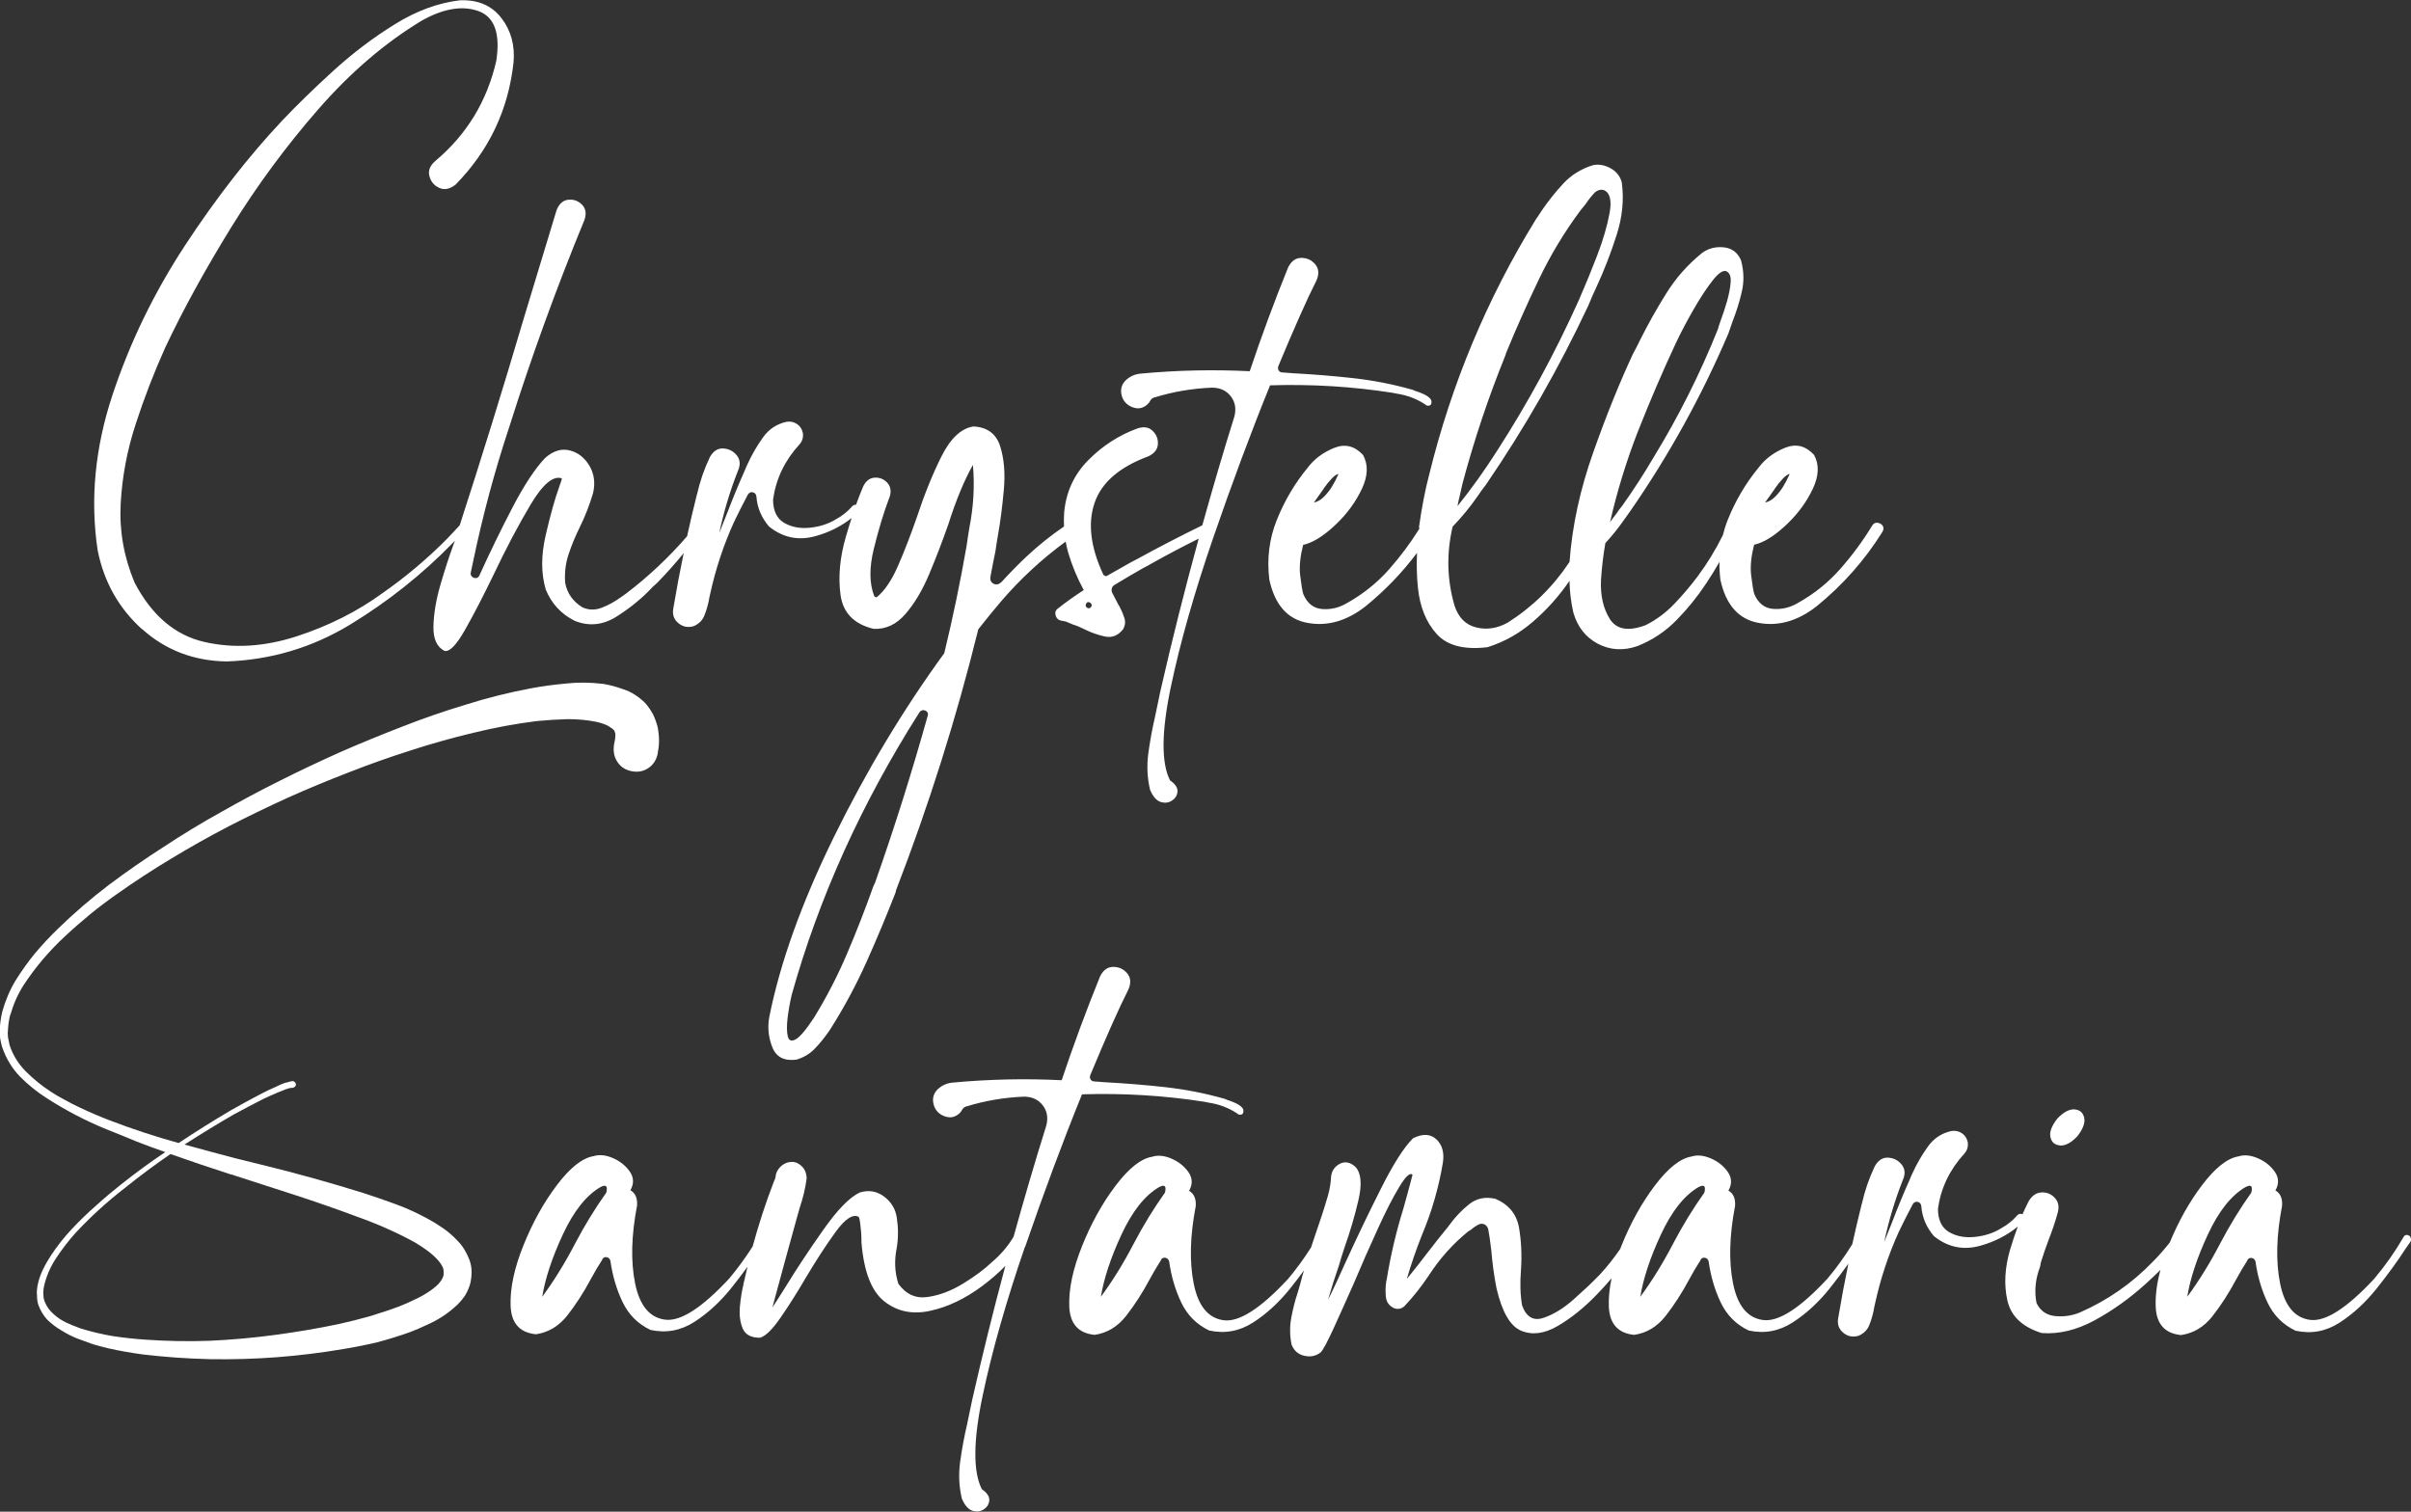 <?xml version="1.0" encoding="UTF-8"?>
<svg id="Calque_1" xmlns="http://www.w3.org/2000/svg" version="1.1" viewBox="0 0 333.08 208.86">
  <rect x="0" y="0" width="333.08" height="208.86" fill="#333333" stroke="none"/>
  <!-- Generator: Adobe Illustrator 29.1.0, SVG Export Plug-In . SVG Version: 2.1.0 Build 142)  -->
  <defs>
    <style>
      .st0 {
        fill: #fff;
      }
    </style>
  </defs>
  <path class="st0" d="M1.46,140.14c.4-1.41.99-2.75,1.79-4.01,1.63-2.49,3.56-4.77,5.8-6.83,1.08-1.01,2.22-2,3.41-2.98.58-.47,1.17-.94,1.79-1.41.58-.43,1.17-.87,1.79-1.3,2.49-1.77,5.04-3.43,7.64-4.99,2.56-1.55,5.2-3.04,7.91-4.45,2.67-1.37,5.4-2.69,8.18-3.96,2.75-1.23,5.53-2.38,8.35-3.47,2.85-1.12,5.71-2.13,8.56-3.04,2.89-.94,5.78-1.75,8.67-2.44,2.93-.72,5.85-1.26,8.78-1.63,1.44-.14,2.87-.23,4.28-.27,1.45,0,2.78.13,4.01.38.61.14,1.14.32,1.57.54.43.25.72.47.87.65.04.11.07.21.11.3.04.09.05.21.05.35,0,.29-.05.67-.16,1.14-.04.11-.05.22-.05.33-.11.87.07,1.64.54,2.3.47.67,1.14,1.08,2.01,1.22.87.15,1.63-.03,2.3-.51.67-.49,1.07-1.17,1.22-2.03v-.11c.22-1.01.22-2.13,0-3.36-.15-.61-.36-1.23-.65-1.84-.33-.61-.71-1.16-1.14-1.63-.94-.9-1.92-1.52-2.93-1.84-.98-.36-1.92-.61-2.82-.76-1.81-.22-3.52-.23-5.15-.05-1.62.15-3.22.36-4.77.65-3.11.58-6.14,1.34-9.11,2.28-3,.9-5.93,1.92-8.78,3.04-2.89,1.12-5.75,2.29-8.56,3.52-2.82,1.27-5.6,2.58-8.35,3.96-2.75,1.37-5.46,2.82-8.13,4.34-2.67,1.48-5.29,3.07-7.86,4.77-2.6,1.66-5.13,3.42-7.59,5.26-2.46,1.88-4.79,3.88-6.99,6.02-1.12,1.08-2.19,2.22-3.2,3.42-.98,1.19-1.88,2.46-2.71,3.79-.8,1.34-1.41,2.78-1.84,4.34-.18.79-.29,1.59-.33,2.38,0,.43.02.85.05,1.25.07.4.16.8.27,1.19.54,1.59,1.37,2.96,2.49,4.12,1.12,1.12,2.33,2.1,3.63,2.93,2.64,1.7,5.37,3.13,8.18,4.28.72.29,1.44.58,2.17.87.69.29,1.39.58,2.11.87,1.3.51,2.62.99,3.96,1.46-2.1,1.41-4.12,2.89-6.07,4.44-1.19.94-2.37,1.93-3.52,2.98-1.16,1.01-2.26,2.08-3.31,3.2-1.05,1.12-2.01,2.33-2.87,3.63-.43.65-.81,1.32-1.14,2.01-.36.72-.61,1.5-.76,2.33-.07.4-.09.79-.05,1.19,0,.43.05.85.16,1.25.29.83.72,1.55,1.3,2.17.61.58,1.26,1.07,1.95,1.46.69.43,1.39.79,2.11,1.08.76.29,1.5.56,2.22.81.76.22,1.52.42,2.28.6,1.52.33,3.05.6,4.61.81,3.07.36,6.16.58,9.27.65,6.18.11,12.34-.36,18.48-1.41,1.55-.25,3.09-.56,4.61-.92,1.52-.4,3.04-.87,4.55-1.41.76-.29,1.52-.61,2.28-.98.76-.33,1.5-.72,2.22-1.19.72-.47,1.43-1.03,2.11-1.68.36-.36.69-.76.98-1.19.29-.47.52-.99.7-1.57.07-.29.13-.58.16-.87.04-.29.05-.58.05-.87,0-.58-.11-1.14-.32-1.68-.4-1.05-.94-1.91-1.63-2.6-.65-.69-1.32-1.26-2-1.73-.72-.5-1.43-.94-2.11-1.3-1.45-.79-2.91-1.46-4.39-2-1.48-.54-2.95-1.05-4.39-1.52-4.73-1.48-9.49-2.8-14.25-3.96-1.16-.29-2.33-.58-3.52-.87-2.35-.61-4.7-1.25-7.05-1.9,2.24-1.44,4.52-2.84,6.83-4.17,1.34-.72,2.67-1.43,4.01-2.11.69-.33,1.37-.63,2.06-.92.36-.14.72-.29,1.08-.43.14-.04.31-.09.49-.16.18-.04.34-.05.49-.05.14-.04.25-.1.33-.19.07-.09.11-.19.11-.3-.04-.14-.1-.25-.19-.33-.09-.07-.19-.11-.3-.11-.25.04-.47.09-.65.16-.22.04-.42.09-.6.16-.36.14-.72.31-1.08.49-.69.29-1.37.62-2.06.98-1.37.72-2.73,1.46-4.07,2.22-2.46,1.45-4.88,2.96-7.26,4.55-3.25-.9-6.43-1.95-9.54-3.14-1.41-.54-2.8-1.14-4.17-1.79-.69-.32-1.35-.67-2.01-1.03-.69-.36-1.34-.74-1.95-1.14-1.27-.83-2.42-1.77-3.47-2.82-1.05-1.08-1.79-2.29-2.22-3.63-.07-.36-.15-.72-.22-1.08-.04-.33-.04-.67,0-1.03.04-.72.14-1.43.33-2.11ZM31.92,162.26l8.73,2.82c2.89.94,5.75,1.93,8.56,2.98,2.85,1.01,5.55,2.2,8.08,3.58.61.36,1.19.74,1.73,1.14.54.4,1.01.81,1.41,1.25s.67.85.81,1.25c.04.18.05.36.05.54v.27s0,.08-.03.13c-.02.05-.03.1-.03.14-.11.33-.34.69-.7,1.08-.4.4-.89.78-1.46,1.14-.54.36-1.14.69-1.79.98-.65.32-1.3.61-1.95.87-1.34.51-2.73.97-4.17,1.41-1.41.4-2.84.76-4.28,1.08-2.93.62-5.89,1.12-8.89,1.52-2.96.4-5.96.67-9,.81-3,.11-6,.05-9-.16-1.52-.11-3-.27-4.44-.49-1.48-.25-2.93-.6-4.34-1.03-.72-.25-1.39-.52-2.01-.81-.69-.33-1.28-.72-1.79-1.19-.54-.47-.94-1.01-1.19-1.63-.15-.33-.22-.67-.22-1.03-.04-.33-.02-.67.05-1.03.29-1.41.85-2.75,1.68-4.01.83-1.26,1.75-2.46,2.76-3.58,2.06-2.2,4.3-4.25,6.72-6.12,2.06-1.66,4.17-3.23,6.34-4.72,2.78.98,5.56,1.92,8.35,2.82Z"/>
  <path class="st0" d="M104.82,184.86h.16s-.06,0-.09,0h-.07Z"/>
  <path class="st0" d="M105.25,184.8l-.2.02s-.05.02-.08.03c.07-.04.16-.05.27-.05Z"/>
  <path class="st0" d="M141.62,172.28c2.6-7.55,5.22-14.58,7.86-21.08,5.71-.18,11.35.16,16.91,1.03.18.04.36.07.54.11,1.48.22,2.82.72,4.01,1.52.11.11.24.16.38.16s.27-.05.38-.16c.14-.32.11-.6-.11-.84-.22-.23-.52-.44-.92-.62-.4-.18-.78-.33-1.14-.43-.15-.07-.27-.13-.38-.16-2.67-.76-5.39-1.29-8.16-1.6-2.76-.31-5.54-.53-8.32-.68-.51-.04-.99-.07-1.46-.11-.25,0-.43-.09-.54-.27-.11-.18-.13-.38-.05-.6,2.24-5.38,3.99-9.32,5.26-11.82.4-.9.34-1.65-.16-2.25-.51-.6-1.15-.89-1.92-.89s-1.38.43-1.82,1.3c-1.92,4.73-3.69,9.52-5.31,14.36-5.02-.25-10.04-.14-15.07.33-.79.07-1.48.38-2.06.92-.54.54-.74,1.18-.6,1.92.14.74.54,1.29,1.19,1.65.65.33,1.23.39,1.73.19.51-.2.89-.55,1.14-1.06.11-.14.25-.25.43-.32h.05c2.57-.79,5.22-1.25,7.97-1.36,1.12,0,1.99.4,2.6,1.19.61.79.78,1.73.49,2.82-1.6,5.1-3.09,10.22-4.52,15.36-.8,1.32-1.8,2.5-3.01,3.51-.98.94-2.29,1.92-3.93,2.93-1.64,1.01-3.29,1.64-4.93,1.87-1.64.24-2.99-.37-4.04-1.82-.51-1.59-.58-3.25-.22-4.99.22-1.37.22-2.76,0-4.17-.18-1.19-.77-2.16-1.76-2.9-.99-.74-2.11-.93-3.33-.57-1.41.65-3.1,2.38-5.07,5.18-1.97,2.8-3.7,5.41-5.18,7.83-.9,1.45-1.52,2.4-1.84,2.87.4-1.52.96-3.59,1.68-6.21.72-2.62,1.28-4.65,1.68-6.1.14-.51.29-1.01.43-1.52.43-1.26.74-2.55.92-3.85.04-.25,0-.53-.08-.84-.09-.31-.23-.57-.41-.79-.47-.54-1-.8-1.57-.79-.58.02-1.08.24-1.52.65-.43.42-.67.91-.71,1.49,0,.04-.02.09-.05.16v.05c-.04.07-.06.13-.08.16-.02.04-.04.08-.05.13-.02.05-.05.12-.08.19-1.12,2.9-2.07,5.85-2.89,8.85-.98,1.55-2.06,3.03-3.23,4.43-3.79,4.08-6.76,5.98-8.89,5.69-2.13-.29-3.5-1.96-4.12-5.01-.62-3.05-.52-6.64.27-10.76.07-1.01-.24-1.72-.92-2.11.51-.9.48-1.76-.08-2.57-.56-.81-1.34-1.44-2.33-1.87-.99-.43-1.89-.52-2.68-.27-1.55.25-3.24,1.59-5.07,4.01-1.83,2.42-3.37,5.2-4.63,8.35-1.26,3.14-1.85,5.92-1.76,8.32.09,2.4,1.26,3.71,3.5,3.93,1.73-.25,3.19-1.13,4.36-2.63,1.17-1.5,2.25-3.17,3.23-5.01.5-.94,1.03-1.82,1.57-2.66v-.05c.14-.25.35-.35.62-.3.27.05.44.23.51.51.29,2.06.85,3.96,1.68,5.69.83,1.73,2.11,3.02,3.85,3.85,2.17.47,4.19.1,6.07-1.11,1.88-1.21,3.59-2.79,5.15-4.74.79-.99,1.51-1.95,2.19-2.88-.17.72-.35,1.44-.51,2.17-.04.07-.05.16-.05.27-.22.87-.38,1.88-.49,3.04-.11,1.16.02,2.17.38,3.04.35.84,1.12,1.27,2.29,1.29l.17-.02c.75-.25,1.66-1.15,2.74-2.71,1.12-1.61,2.29-3.46,3.52-5.56,1.48-2.49,2.87-4.62,4.17-6.4,1.3-1.77,2.35-2.44,3.14-2.01.07.11.14.36.19.76.05.4.1.83.14,1.3.04.47.05.89.05,1.25v.22c.33,4.01,1.37,6.72,3.14,8.13,1.77,1.41,3.88,1.85,6.31,1.33,2.44-.52,4.84-1.66,7.21-3.42,1.17-.87,2.25-1.8,3.22-2.8-1.66,6.17-3.19,12.37-4.6,18.6-.22,1.08-.45,2.2-.7,3.36-.4,1.7-.71,3.41-.95,5.15-.23,1.73-.15,3.41.24,5.04.4.94.89,1.5,1.46,1.68.58.18,1.1.12,1.57-.19.47-.31.72-.72.76-1.25.04-.52-.31-1.04-1.03-1.54-1.23-2.42-1.19-6.72.11-12.9,1.3-6.18,3.25-13.04,5.85-20.6ZM83.82,164.48c-.02.15-.05.25-.08.33-1.52,2.13-2.95,4.46-4.28,6.99-1.41,2.71-2.93,5.17-4.55,7.37.4-2.49,1.34-5.36,2.84-8.59,1.5-3.23,3.24-5.43,5.23-6.58.29-.14.5-.2.62-.16.13.04.2.12.22.24.02.13.02.26,0,.41Z"/>
  <path class="st0" d="M206.5,165.56l.08.03s0-.03-.03-.03h-.05Z"/>
  <path class="st0" d="M206.58,165.59s.03,0,.03.03h.05l-.08-.03Z"/>
  <path class="st0" d="M284.6,158.27c.72.05,1.52-.37,2.38-1.27.79-1.01,1.11-1.87.95-2.58-.16-.7-.61-1.08-1.33-1.14-.72-.05-1.52.37-2.38,1.27-.79,1.01-1.11,1.87-.95,2.57.16.71.6,1.08,1.33,1.14Z"/>
  <path class="st0" d="M333,170.9c-.11-.16-.26-.25-.46-.27-.2-.02-.35.06-.46.24-1.19,2.06-2.55,3.99-4.07,5.8-3.79,4.08-6.76,5.98-8.89,5.69-2.13-.29-3.5-1.96-4.12-5.01-.62-3.05-.52-6.64.27-10.76.07-1.01-.24-1.72-.92-2.11.51-.9.48-1.76-.08-2.57-.56-.81-1.34-1.44-2.33-1.87-.99-.43-1.89-.52-2.68-.27-1.55.25-3.24,1.59-5.07,4.01-1.74,2.3-3.21,4.94-4.44,7.9-.73.91-1.49,1.8-2.31,2.62-2.93,3.04-6.31,5.38-10.13,7.05-1.05.43-2.17.6-3.36.49-1.19-.11-2.06-.7-2.6-1.79-.33-1.66-.16-3.34.49-5.04.04-.22.07-.42.11-.6.32-1.05.69-2.09,1.08-3.14.47-1.19.87-2.37,1.19-3.52.29-.9.19-1.63-.3-2.19-.49-.56-1.1-.83-1.84-.81-.74.02-1.35.43-1.82,1.22-.3.57-.58,1.19-.86,1.82-.04-.02-.07-.05-.12-.06-.22-.05-.42,0-.6.19-.62.72-1.36,1.32-2.22,1.79-1.05.65-2.26,1.05-3.63,1.19-1.37.14-2.57-.08-3.58-.68-1.01-.6-1.52-1.67-1.52-3.22.4-2.85,1.61-5.38,3.63-7.59.4-.43.56-.96.49-1.57-.11-.54-.37-.96-.79-1.25-.42-.29-.89-.4-1.44-.33-1.37.29-2.48,1.02-3.31,2.2-.83,1.17-1.54,2.39-2.11,3.66-.14.29-.27.58-.38.87-.87,1.95-1.68,3.92-2.44,5.91-.36.9-.72,1.81-1.08,2.71.61-2.89,1.46-5.73,2.55-8.51.4-.87.35-1.6-.14-2.2-.49-.6-1.11-.91-1.87-.95-.76-.04-1.37.36-1.84,1.19-.79,1.66-1.39,3.4-1.79,5.2-.04.04-.05.09-.05.16-.45,1.8-.87,3.6-1.27,5.41-1.04,1.68-2.18,3.28-3.45,4.78-3.79,4.08-6.76,5.98-8.89,5.69-2.13-.29-3.5-1.96-4.12-5.01-.62-3.05-.52-6.64.27-10.76.07-1.01-.24-1.72-.92-2.11.51-.9.48-1.76-.08-2.57-.56-.81-1.34-1.44-2.33-1.87-.99-.43-1.89-.52-2.68-.27-1.55.25-3.24,1.59-5.07,4.01-1.83,2.42-3.37,5.2-4.63,8.35-.06.14-.1.27-.16.41-.85,1.24-1.78,2.43-2.82,3.55-.07.07-.16.16-.27.27-.79.83-1.91,1.88-3.33,3.14-1.43,1.27-2.83,2.12-4.2,2.57-1.37.45-2.35-.12-2.93-1.71-.25-1.41-.31-3.04-.16-4.88.14-2.06.05-4.02-.27-5.88-.33-1.86-1.41-3.19-3.25-3.98-1.41-.33-2.63-.07-3.66.76-1.03.83-1.92,1.77-2.68,2.82-.07.07-.13.14-.16.22-.98,1.19-1.95,2.42-2.93,3.69-.9,1.19-1.84,2.38-2.82,3.58.61-2.09,1.32-4.14,2.11-6.12,1.34-3.18,2.29-6.48,2.87-9.92.22-1.41-.08-2.49-.89-3.25-.81-.76-1.89-.81-3.22-.16-1.27,1.26-2.76,3.6-4.47,7.02-1.72,3.41-3.32,6.75-4.8,10-1.05,2.35-1.88,4.12-2.49,5.31.51-1.73,1.01-3.32,1.52-4.77.18-.65.45-1.52.81-2.6.72-2.02,1.35-4.15,1.87-6.37.52-2.22.39-3.77-.41-4.63-.72-.65-1.44-.79-2.14-.43-.7.36-1.11.94-1.22,1.73-.04.9-.18,1.79-.43,2.66-.54,1.84-1.14,3.69-1.79,5.53-.19.55-.37,1.1-.55,1.65-.97,1.53-2.03,2.98-3.19,4.36-3.79,4.08-6.76,5.98-8.89,5.69-2.13-.29-3.5-1.96-4.12-5.01-.62-3.05-.52-6.64.27-10.76.07-1.01-.24-1.72-.92-2.11.51-.9.48-1.76-.08-2.57-.56-.81-1.34-1.44-2.33-1.87-.99-.43-1.89-.52-2.68-.27-1.55.25-3.24,1.59-5.07,4.01-1.83,2.42-3.37,5.2-4.63,8.35-1.26,3.14-1.85,5.92-1.76,8.32.09,2.4,1.26,3.71,3.5,3.93,1.73-.25,3.19-1.13,4.36-2.63,1.17-1.5,2.25-3.17,3.23-5.01.5-.94,1.03-1.82,1.57-2.66v-.05c.14-.25.35-.35.62-.3.27.05.44.23.52.51.29,2.06.85,3.96,1.68,5.69.83,1.73,2.11,3.02,3.85,3.85,2.17.47,4.19.1,6.07-1.11,1.88-1.21,3.59-2.79,5.15-4.74.67-.84,1.29-1.66,1.88-2.46-.08.28-.17.55-.25.83-.18.72-.38,1.45-.6,2.17-.4,1.19-.7,2.39-.92,3.6-.22,1.21-.2,2.43.05,3.66.33.83.91,1.35,1.76,1.54.85.2,1.6.04,2.25-.46.33-.32.89-1.37,1.71-3.14.81-1.77,1.76-3.88,2.85-6.34,1.08-2.57,2.19-5.08,3.31-7.53,1.12-2.46,2.12-4.42,3.01-5.88.88-1.46,1.49-2.01,1.82-1.65-.4,1.52-.81,3.05-1.25,4.61-1.01,3.25-1.79,6.56-2.33,9.92-.04.07-.05.14-.05.22-.11.69-.13,1.39-.05,2.11.07.72.45,1.25,1.14,1.57.54.18,1.01.09,1.41-.27,1.23-1.3,2.35-2.71,3.36-4.23,1.52-2.35,3.34-4.39,5.47-6.12.14-.07.29-.16.43-.27.33-.29.69-.52,1.08-.71.29-.11.55-.09.79.05.23.14.39.36.46.65.14.72.29,1.72.43,2.98.14,1.73.38,3.45.71,5.15.76,3.29,1.9,5.25,3.41,5.88,1.52.63,3.2.42,5.04-.65,1.84-1.07,3.65-2.52,5.42-4.36.71-.72,1.38-1.47,2.03-2.24-.3,1.39-.42,2.69-.38,3.89.09,2.4,1.26,3.71,3.5,3.93,1.73-.25,3.19-1.13,4.36-2.63,1.17-1.5,2.25-3.17,3.23-5.01.5-.94,1.03-1.82,1.57-2.66v-.05c.14-.25.35-.35.62-.3.27.05.44.23.51.51.29,2.06.85,3.96,1.68,5.69.83,1.73,2.11,3.02,3.85,3.85,2.17.47,4.19.1,6.07-1.11,1.88-1.21,3.59-2.79,5.15-4.74.93-1.17,1.77-2.29,2.55-3.38-.52,2.51-.99,5.03-1.41,7.55-.14.83.1,1.5.73,2.01.63.51,1.35.63,2.14.38.69-.33,1.16-.79,1.41-1.41.25-.61.45-1.26.6-1.95.07-.4.14-.76.22-1.08.76-3.47,1.86-6.79,3.31-9.97.07-.11.13-.22.16-.33.47-.98,1.05-2.11,1.73-3.41.18-.29.42-.4.7-.33.29.07.45.27.49.6.11,1.52.69,2.89,1.73,4.12,1.92,1.55,4.06,2,6.45,1.33,1.98-.56,3.69-1.45,5.15-2.64-.37.99-.73,2.04-1.06,3.16-.74,2.53-.87,4.88-.38,7.05.49,2.17,2.07,3.67,4.74,4.5,2.38.18,4.82-.41,7.32-1.76,2.49-1.36,4.83-3.03,7.02-5.01.74-.67,1.42-1.32,2.07-1.96-.5,1.84-.72,3.54-.66,5.08.09,2.4,1.26,3.71,3.5,3.93,1.73-.25,3.19-1.13,4.36-2.63,1.17-1.5,2.25-3.17,3.23-5.01.5-.94,1.03-1.82,1.57-2.66v-.05c.14-.25.35-.35.62-.3.27.05.44.23.51.51.29,2.06.85,3.96,1.68,5.69.83,1.73,2.11,3.02,3.85,3.85,2.17.47,4.19.1,6.07-1.11,1.88-1.21,3.59-2.79,5.15-4.74,1.55-1.95,2.89-3.79,4.01-5.53.22-.33.43-.63.65-.92.11-.22.11-.41,0-.57ZM161,164.48c-.02.15-.05.25-.08.33-1.52,2.13-2.95,4.46-4.28,6.99-1.41,2.71-2.93,5.17-4.55,7.37.4-2.49,1.34-5.36,2.84-8.59,1.5-3.23,3.24-5.43,5.23-6.58.29-.14.5-.2.62-.16.13.04.2.12.22.24.02.13.02.26,0,.41ZM235.52,164.48c-.02.15-.05.25-.08.33-1.52,2.13-2.95,4.46-4.28,6.99-1.41,2.71-2.93,5.17-4.55,7.37.4-2.49,1.34-5.36,2.84-8.59,1.5-3.23,3.24-5.43,5.23-6.58.29-.14.5-.2.62-.16.13.04.2.12.22.24.02.13.02.26,0,.41ZM311.08,164.48c-.02.15-.05.25-.08.33-1.52,2.13-2.95,4.46-4.28,6.99-1.41,2.71-2.93,5.17-4.55,7.37.4-2.49,1.34-5.36,2.84-8.59,1.5-3.23,3.24-5.43,5.23-6.58.29-.14.5-.2.62-.16.13.04.2.12.22.24.02.13.02.26,0,.41Z"/>
  <path class="st0" d="M19.64,86.92c3.23,2.91,7.13,4.4,11.68,4.47,6.14-.22,11.82-1.92,17.05-5.09,5.22-3.18,9.93-6.92,14.12-11.22.12-.12.23-.25.35-.37-.06.17-.12.34-.19.53-.61,1.66-1.22,3.53-1.82,5.61-.6,2.08-.91,3.97-.95,5.69-.04,1.72.47,2.85,1.52,3.39.69.18,1.63-.78,2.82-2.87,1.19-2.09,2.51-4.64,3.96-7.64,1.73-3.65,3.44-6.88,5.12-9.7,1.68-2.82,3.12-4.03,4.31-3.63.04.04-.09.45-.38,1.25-.58,1.59-1.19,3.79-1.84,6.59-.65,2.8-.65,5.3,0,7.51.79,1.95,2.13,3.4,4.01,4.34,1.99.8,3.93.59,5.83-.62,1.9-1.21,3.55-2.57,4.96-4.09.25-.22.49-.43.71-.65.11-.11.44-.46,1-1.06.56-.6,1.18-1.3,1.87-2.11.24-.28.46-.56.68-.83-.53,2.55-1.01,5.12-1.44,7.69-.14.83.1,1.5.73,2.01.63.51,1.35.63,2.14.38.69-.33,1.16-.79,1.41-1.41.25-.61.45-1.26.6-1.95.07-.4.14-.76.22-1.08.76-3.47,1.86-6.79,3.31-9.97.07-.11.13-.22.16-.33.47-.98,1.05-2.11,1.73-3.41.18-.29.42-.4.7-.33.29.07.45.27.49.6.11,1.52.69,2.89,1.73,4.12,1.92,1.55,4.06,2,6.45,1.33,1.9-.53,3.55-1.37,4.97-2.49-.27.82-.53,1.67-.8,2.6-.83,2.87-1.07,5.55-.73,8.02.34,2.48,1.87,4.04,4.58,4.69,1.66.07,3.12-.6,4.36-2.03,1.25-1.43,2.34-3.25,3.28-5.47.94-2.22,1.82-4.53,2.66-6.91,1.08-3.4,2.22-6.14,3.41-8.24.25,2.85.09,5.74-.49,8.67-.14.83-.27,1.66-.38,2.49-.87,4.99-1.9,9.94-3.09,14.85-5.71,7.84-10.79,16.31-15.26,25.42s-7.43,17.4-8.92,24.88c-.25,1.41-.11,2.79.43,4.15.54,1.36,1.64,1.92,3.31,1.71,1.01-.29,1.87-.8,2.57-1.54.71-.74,1.35-1.53,1.92-2.36.07-.11.14-.22.22-.33,1.88-2.96,3.53-6.03,4.96-9.21,1.43-3.18,2.77-6.4,4.04-9.65.04-.11.05-.2.05-.27,4.55-11.78,8.35-23.81,11.38-36.1,1.05-1.34,2.09-2.62,3.14-3.85,2.67-3.12,5.66-5.87,8.93-8.27.1.52.21,1.04.36,1.55.52,1.77,1.24,3.49,2.14,5.15-1.23.79-2.42,1.64-3.58,2.55-.33.25-.42.58-.3.98.13.4.39.63.79.7.22.04.42.07.6.11.36.14.7.29,1.03.43.47.14.99.36,1.57.65.94.47,1.89.8,2.85,1,.96.2,1.78-.14,2.47-1,.29-.51.35-1.02.19-1.54-.16-.52-.37-1.02-.62-1.49-.07-.14-.14-.27-.22-.38-.29-.58-.58-1.14-.87-1.68-.07-.18-.08-.37-.03-.57.05-.2.17-.35.35-.46,1.3-.79,2.62-1.57,3.96-2.33.43-.22.87-.45,1.3-.71,2.09-1.17,4.22-2.29,6.39-3.37-1.92,7.01-3.7,14.06-5.31,21.15-.22,1.08-.45,2.2-.7,3.36-.4,1.7-.71,3.41-.95,5.15-.23,1.73-.15,3.41.24,5.04.4.94.89,1.5,1.46,1.68.58.18,1.1.12,1.57-.19.47-.31.72-.72.76-1.25.04-.52-.31-1.04-1.03-1.54-1.23-2.42-1.19-6.72.11-12.9,1.3-6.18,3.25-13.04,5.85-20.6,2.6-7.55,5.22-14.58,7.86-21.08,5.71-.18,11.35.16,16.91,1.03.18.04.36.07.54.11,1.48.22,2.82.72,4.01,1.52.11.11.24.16.38.16s.27-.05.38-.16c.14-.32.11-.6-.11-.84-.22-.23-.52-.44-.92-.62-.4-.18-.78-.33-1.14-.43-.15-.07-.27-.13-.38-.16-2.67-.76-5.39-1.29-8.16-1.6-2.76-.31-5.54-.53-8.32-.68-.51-.04-.99-.07-1.46-.11-.25,0-.43-.09-.54-.27-.11-.18-.13-.38-.05-.6,2.24-5.38,3.99-9.32,5.26-11.82.4-.9.34-1.65-.16-2.25-.51-.6-1.15-.89-1.92-.89s-1.38.43-1.82,1.3c-1.92,4.73-3.69,9.52-5.31,14.36-5.02-.25-10.04-.14-15.07.33-.79.07-1.48.38-2.06.92-.54.54-.74,1.18-.6,1.92.14.74.54,1.29,1.19,1.65.65.33,1.23.39,1.73.19.51-.2.89-.55,1.14-1.06.11-.14.25-.25.43-.32h.05c2.57-.79,5.22-1.25,7.97-1.36,1.12,0,1.99.4,2.6,1.19.61.79.78,1.73.49,2.82-1.56,4.98-3.02,9.98-4.42,15-.04.02-.09.04-.13.07-2.96,1.45-5.89,2.96-8.78,4.55-.36.18-.7.36-1.03.54-1.08.62-2.17,1.23-3.25,1.84-.07.04-.15.04-.24,0-.09-.04-.17-.09-.24-.16-1.77-3.79-2.18-7.1-1.22-9.92.96-2.82,3.44-4.97,7.45-6.45.83-.4,1.26-.96,1.3-1.68.04-.72-.21-1.34-.73-1.84-.52-.51-1.22-.61-2.09-.33-2.57.94-4.83,2.4-6.8,4.39-1.97,1.99-3.08,4.41-3.33,7.26-.05.64-.04,1.28-.02,1.9-1.8,1.23-3.52,2.6-5.13,4.11-1.16,1.08-2.33,2.28-3.52,3.58-.36.33-.72.4-1.08.22-.36-.18-.51-.51-.43-.98.22-1.19.45-2.38.7-3.58.07-.54.18-1.25.33-2.11.33-1.84.6-3.92.81-6.23.22-2.31.05-4.34-.49-6.07s-1.77-2.66-3.69-2.76c-1.7.25-3.17,1.63-4.42,4.12s-2.39,5.33-3.44,8.51c-.83,2.38-1.68,4.58-2.55,6.58-.87,2.01-1.84,3.46-2.93,4.36l-.05.05c-.14-.04-.25-.09-.32-.16-.69-1.77-.71-3.97-.05-6.61.65-2.64,1.34-4.91,2.06-6.83.04-.11.07-.2.11-.27.25-.79.15-1.44-.3-1.95-.45-.5-1.02-.75-1.71-.73-.69.02-1.23.41-1.62,1.17-.33.76-.67,1.63-1.01,2.58-.18-.02-.35.03-.51.19-.62.72-1.36,1.32-2.22,1.79-1.05.65-2.26,1.05-3.63,1.19-1.37.14-2.57-.08-3.58-.68-1.01-.6-1.52-1.67-1.52-3.22.4-2.85,1.61-5.38,3.63-7.59.4-.43.56-.96.49-1.57-.11-.54-.37-.96-.79-1.25-.42-.29-.89-.4-1.44-.33-1.37.29-2.48,1.02-3.31,2.2-.83,1.17-1.54,2.39-2.11,3.66-.14.29-.27.58-.38.87-.87,1.95-1.68,3.92-2.44,5.91-.36.9-.72,1.81-1.08,2.71.61-2.89,1.46-5.73,2.55-8.51.4-.87.35-1.6-.14-2.2-.49-.6-1.11-.91-1.87-.95-.76-.04-1.37.36-1.84,1.19-.79,1.66-1.39,3.4-1.79,5.2-.04.04-.05.09-.05.16-.47,1.85-.9,3.71-1.31,5.58-2.56,2.95-5.38,5.61-8.5,7.97-.22.14-.45.31-.7.49-.8.58-1.65,1.05-2.58,1.41-.92.36-1.82.34-2.68-.05-1.3-.79-2.1-1.92-2.38-3.36-.11-1.41.05-2.75.49-4.04.43-1.28.96-2.54,1.57-3.77.72-1.48,1.32-3.02,1.79-4.61.33-1.41.15-2.67-.51-3.79-.67-1.12-1.57-1.82-2.71-2.11-1.14-.29-2.27.05-3.39,1.03-1.41,1.48-2.93,3.79-4.55,6.91-1.63,3.13-3.14,6.24-4.55,9.35-.11.22-.26.33-.46.35-.2.02-.38-.04-.54-.19-.16-.14-.23-.33-.19-.54.14-.61.27-1.21.38-1.79,1.3-6.21,2.94-12.32,4.93-18.32,3.07-9.72,6.54-19.28,10.41-28.67.29-.87.17-1.56-.35-2.09-.52-.52-1.15-.75-1.87-.68-.72.07-1.27.54-1.63,1.41-1.48,4.88-3,9.88-4.55,15.01-2.89,9.78-5.84,19.3-8.84,28.56-.57.62-1.14,1.24-1.73,1.85-2.75,2.78-5.73,5.29-8.94,7.53-3.47,2.53-7.42,4.52-11.84,5.96-4.43,1.44-8.67,1.71-12.74.79-4.06-.92-7.29-3.66-9.67-8.21-1.48-3.54-2.12-7.17-1.92-10.89.2-3.72.89-7.41,2.09-11.06,1.19-3.65,2.55-7.15,4.06-10.51,2.49-5.28,5.54-10.82,9.13-16.64,3.6-5.82,7.62-11.26,12.06-16.34,4.44-5.08,9.18-9.13,14.2-12.17,3-1.7,5.62-2.15,7.86-1.36,2.24.79,3.07,3.09,2.49,6.88-1.27,5.57-4.07,10.17-8.4,13.82-.76.65-1.04,1.35-.84,2.11.2.76.65,1.3,1.35,1.62.71.33,1.45.18,2.25-.43,4.62-4.7,7.3-10.32,8.02-16.86.22-2.38-.34-4.44-1.68-6.18-1.34-1.73-3.25-2.55-5.75-2.44-3,.36-5.99,1.46-8.97,3.31-2.98,1.84-5.8,3.98-8.46,6.4-2.66,2.42-5.01,4.71-7.07,6.88-4.66,4.95-9.14,10.71-13.44,17.26-4.3,6.56-7.65,13.47-10.05,20.73-2.4,7.26-3.08,14.4-2.03,21.41.87,4.37,2.92,8.01,6.15,10.92ZM128.17,98.87c-2.17,7.77-4.59,15.45-7.26,23.03-.07.18-.16.38-.27.6-1.12,3.14-2.33,6.24-3.63,9.29-1.3,3.05-2.82,5.99-4.55,8.81-1.12,1.7-1.97,2.7-2.55,3.01-.58.31-.94.16-1.08-.43-.14-.6-.15-1.43-.03-2.49.13-1.07.32-2.14.57-3.22,3.76-13.44,9.65-26.47,17.67-39.08.14-.18.32-.27.51-.27s.37.07.51.22.18.33.11.54ZM150.12,83.31s.02-.05.05-.05c.07-.07.17-.09.3-.05.13.04.23.11.3.22.07.18.05.33-.05.46-.11.13-.25.17-.43.13-.18-.07-.28-.18-.3-.32-.02-.14.03-.27.13-.38Z"/>
  <path class="st0" d="M196.08,72.91c0,.06-.01.12-.02.18-1.23,1.96-2.61,3.82-4.15,5.56-1.66,1.88-3.6,3.43-5.8,4.66-1.08.65-2.23.93-3.44.84-1.21-.09-2.09-.79-2.63-2.09-.15-.58-.25-1.21-.33-1.9-.04-.29-.07-.56-.11-.81-.11-1.19.04-2.55.43-4.07.14-.04.29-.07.43-.11,1.26-.4,2.66-1.33,4.17-2.79,1.52-1.46,2.69-3.08,3.52-4.85.83-1.77.89-3.32.16-4.66-1.16-1.26-2.49-1.59-4.01-.98-1.52.62-2.73,1.52-3.63,2.71-1.81,2.2-3.23,4.62-4.28,7.24-1.05,2.62-1.39,5.38-1.03,8.26.76,3.47,2.51,5.46,5.26,5.96,2.75.51,5.42-.25,8.02-2.28,2.69-2.18,5.06-4.65,7.12-7.39-.07,1.61-.04,3.2.12,4.76.27,2.69,1.14,4.84,2.6,6.45,1.46,1.61,3.8,2.21,7.02,1.82,2.31-.72,4.42-1.91,6.31-3.55,1.9-1.64,3.57-3.51,5.01-5.61.04,1.55.22,3.02.54,4.39.58,1.99,1.71,3.42,3.41,4.31,1.7.88,3.52.98,5.47.3,2.06-.83,3.86-2.03,5.39-3.6,1.54-1.57,2.9-3.26,4.09-5.07.65-.96,1.25-1.95,1.82-2.95-.01.81.03,1.63.13,2.46.76,3.47,2.51,5.46,5.26,5.96,2.75.51,5.42-.25,8.02-2.28,3.61-2.93,6.65-6.36,9.11-10.3.18-.33.19-.61.03-.84-.16-.23-.4-.37-.71-.41-.31-.04-.55.09-.73.38-1.3,2.13-2.78,4.14-4.44,6.02-1.66,1.88-3.6,3.43-5.8,4.66-1.08.65-2.23.93-3.44.84-1.21-.09-2.09-.79-2.63-2.09-.15-.58-.25-1.21-.33-1.9-.04-.29-.07-.56-.11-.81-.11-1.19.04-2.55.43-4.07.14-.04.29-.07.43-.11,1.26-.4,2.66-1.33,4.17-2.79,1.52-1.46,2.69-3.08,3.52-4.85.83-1.77.89-3.32.16-4.66-1.16-1.26-2.49-1.59-4.01-.98-1.52.62-2.73,1.52-3.63,2.71-1.81,2.2-3.23,4.62-4.28,7.24-.28.7-.5,1.41-.68,2.12-.98,1.99-2.14,3.9-3.49,5.71-.98,1.3-2.04,2.56-3.2,3.77-1.16,1.21-2.47,2.2-3.96,2.95-2.38.9-4.04.62-4.96-.84-.92-1.46-1.33-3.28-1.22-5.45.11-1.7.31-3.38.6-5.04.9-.98,1.73-2,2.49-3.09.32-.47.65-.92.97-1.36,5.35-7.73,9.87-15.92,13.55-24.55.18-.54.36-1.06.54-1.57.54-1.37.98-2.76,1.3-4.17.33-1.41.29-2.85-.11-4.34-.47-1.08-1.27-1.68-2.41-1.79-1.14-.11-2.14.16-3.01.81-1.95,1.59-3.59,3.44-4.91,5.56-1.32,2.11-2.54,4.29-3.66,6.53-.29.62-.6,1.21-.92,1.79-1.84,3.94-3.68,8.48-5.5,13.63-1.83,5.15-2.92,10.2-3.28,15.15-2.28,3.43-5.13,6.23-8.56,8.4-1.45.79-2.89,1.01-4.34.65-1.45-.36-2.44-1.36-2.98-2.98-1.05-3.58-1.14-7.23-.27-10.95,1.26-1.3,2.42-2.71,3.47-4.23.36-.54.74-1.07,1.14-1.57,5.38-7.88,10.1-16.13,14.15-24.77.33-.83.71-1.7,1.14-2.6,1.05-2.28,1.97-4.65,2.76-7.13.79-2.47,1.03-4.89.71-7.24-.22-.87-.74-1.53-1.57-1.98-.83-.45-1.64-.59-2.44-.41-1.62.51-2.99,1.36-4.09,2.55-1.1,1.19-2.11,2.46-3.01,3.79-.25.4-.51.78-.76,1.14-6.76,10.98-11.67,22.75-14.74,35.28-.54,2.02-1.01,4.44-1.41,7.26ZM182.86,67.51c.36-.52.73-.98,1.11-1.38.38-.4.7-.61.95-.65-.32.72-.64,1.33-.95,1.82-.31.49-.67.94-1.08,1.35s-.88.68-1.38.79c.54-.76.99-1.4,1.36-1.92ZM245.19,67.51c.36-.52.73-.98,1.11-1.38.38-.4.7-.61.95-.65-.32.72-.64,1.33-.95,1.82-.31.49-.67.94-1.08,1.35s-.88.68-1.38.79c.54-.76.99-1.4,1.36-1.92ZM226.33,59.49c1.63-4.14,3.36-8.17,5.2-12.11.72-1.52,1.54-3.06,2.44-4.63.9-1.57,1.76-2.88,2.58-3.93.81-1.05,1.45-1.5,1.92-1.36.47.22.68.72.62,1.52-.05.79-.23,1.69-.51,2.68-.29.99-.58,1.87-.87,2.63-.18.51-.31.9-.38,1.19-2.46,6.14-5.42,12.05-8.89,17.72-1.34,2.28-2.76,4.48-4.28,6.61-.33.4-.63.81-.92,1.25-.29.36-.56.72-.81,1.08.98-4.3,2.28-8.52,3.9-12.66ZM201.72,68.25c.11-.51.22-.99.33-1.46,1.59-5.96,3.54-11.8,5.85-17.51.07-.18.13-.34.16-.49,1.41-3.43,2.93-6.84,4.55-10.22,1.62-3.38,3.54-6.55,5.74-9.51.22-.25.45-.54.71-.87.43-.65.87-1.19,1.3-1.63.36-.29.74-.4,1.14-.32.9.32,1.19,1.38.87,3.17-.33,1.79-.9,3.76-1.73,5.91-.83,2.15-1.54,3.88-2.11,5.18-.22.51-.38.89-.49,1.14-3.22,7.15-6.96,14.04-11.22,20.65-1.7,2.67-3.52,5.22-5.47,7.64.11-.58.23-1.14.38-1.68Z"/>
</svg>